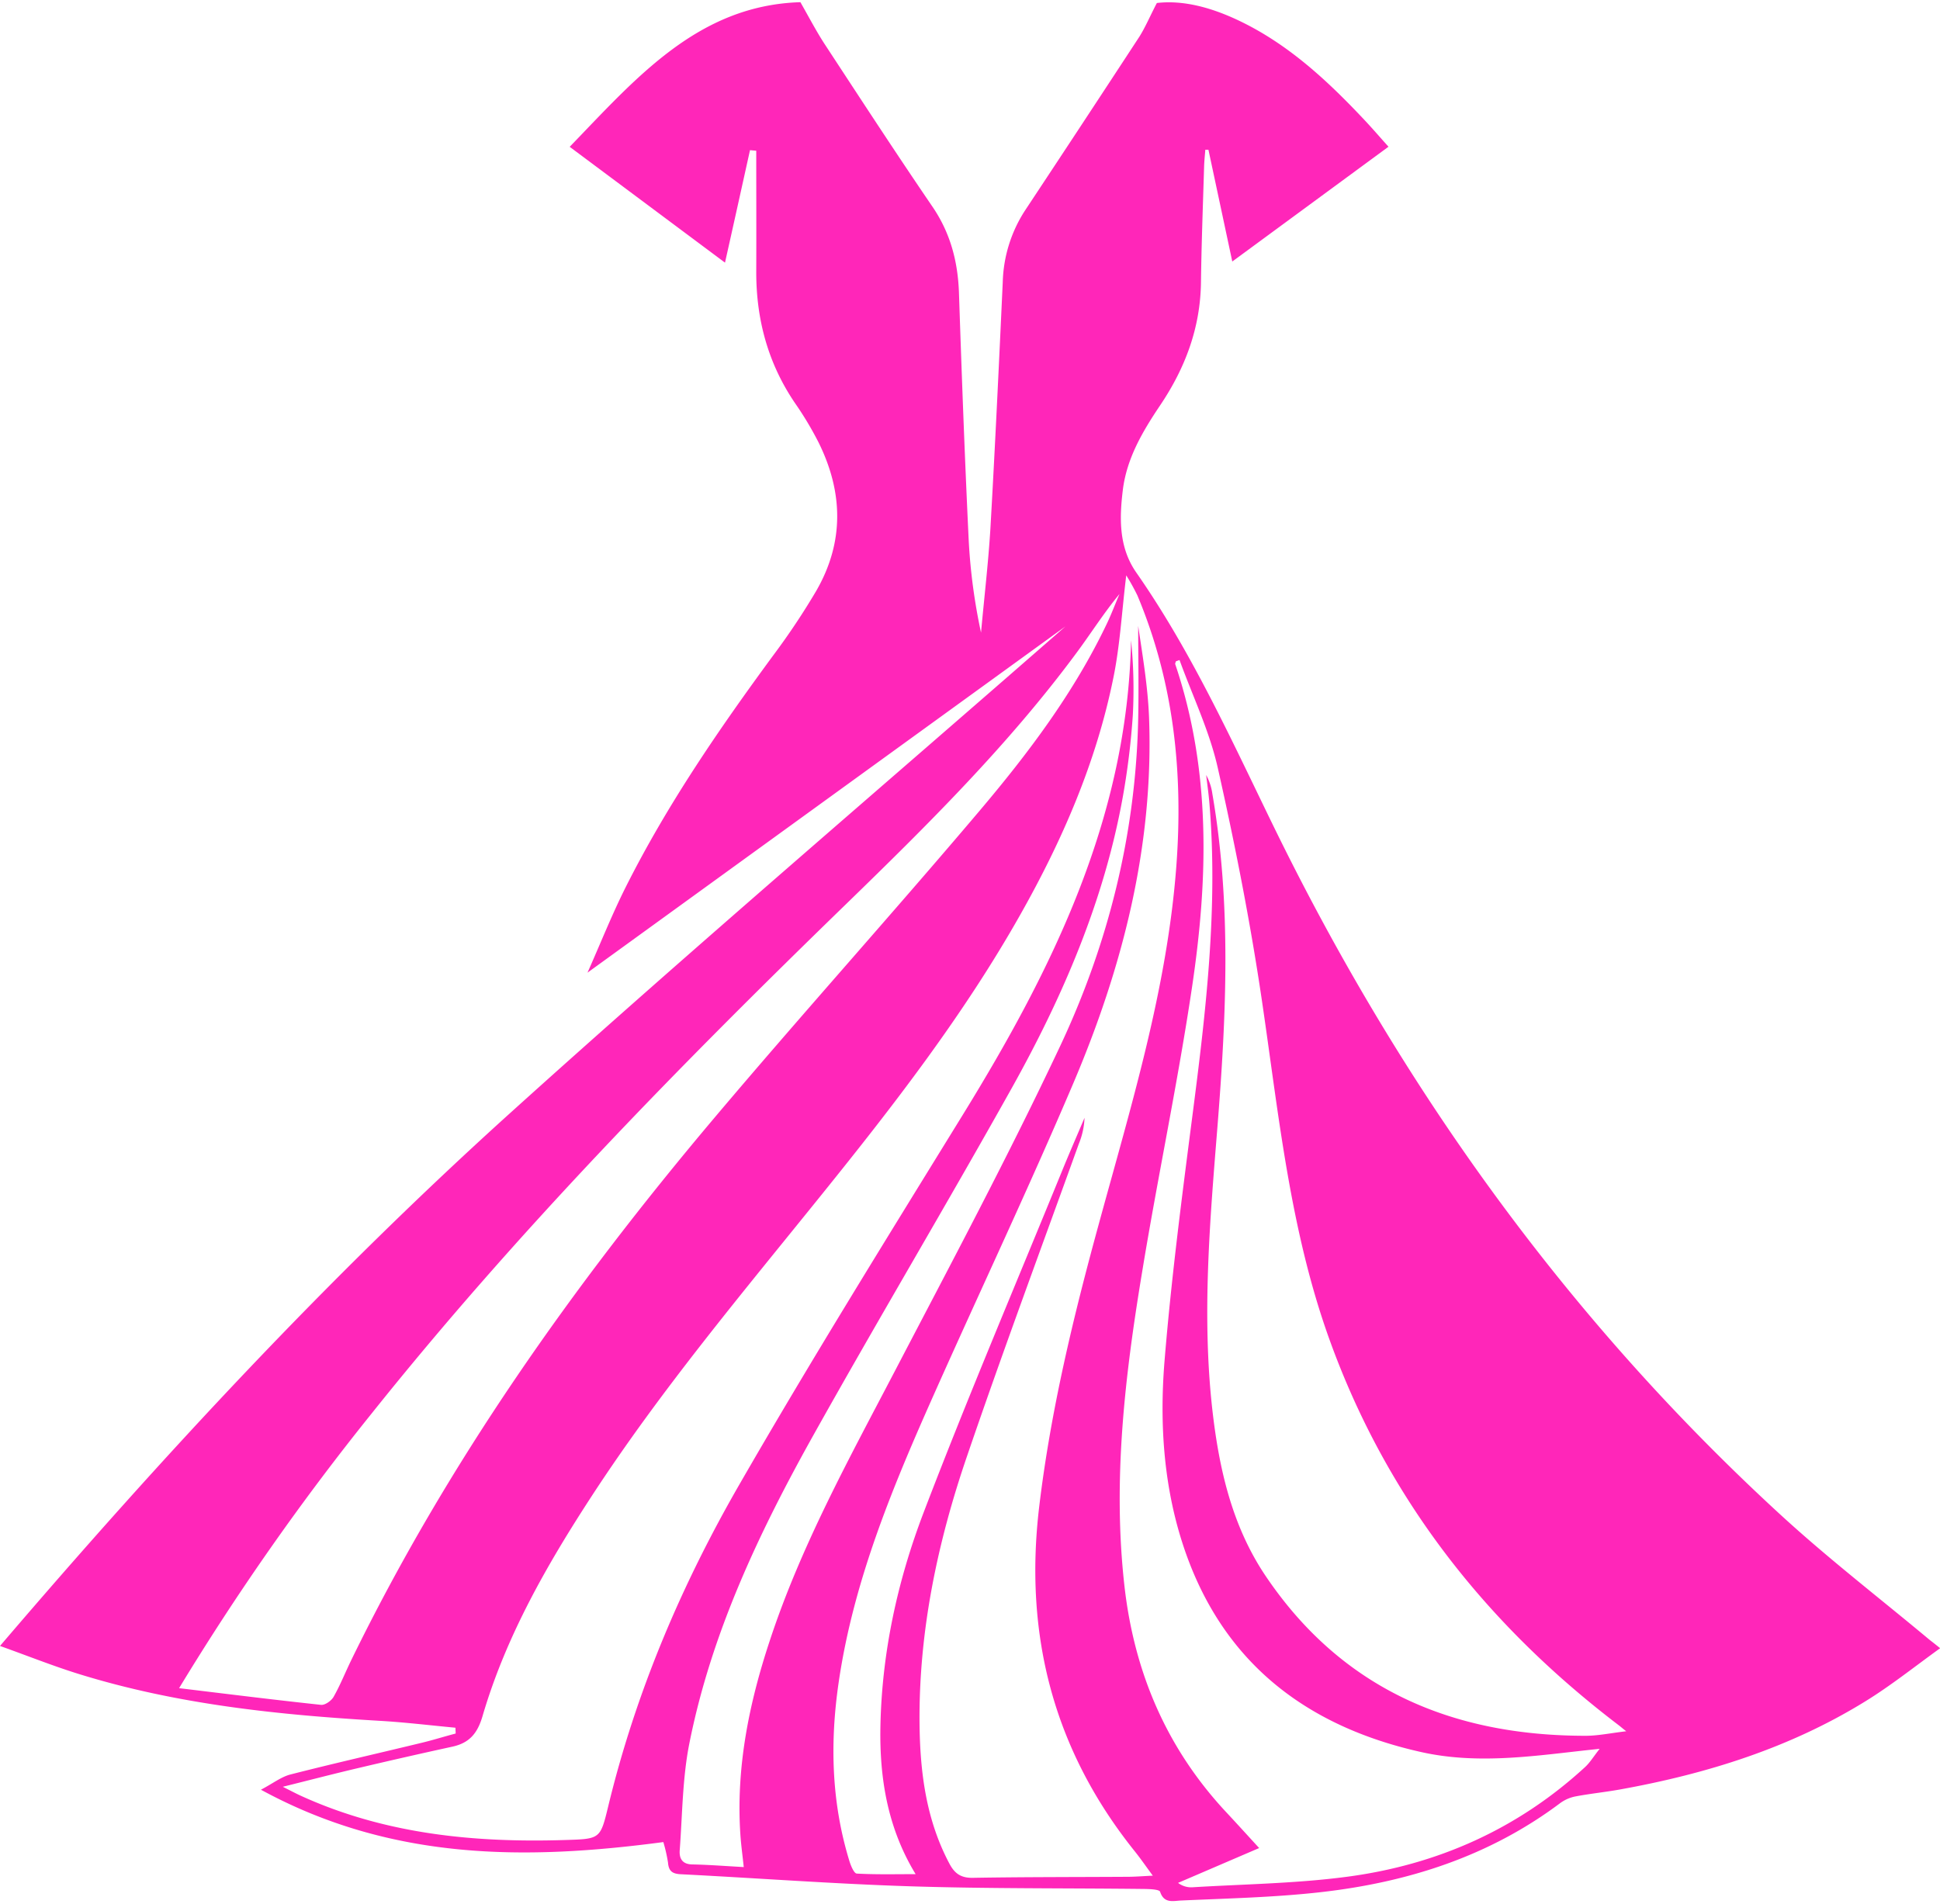 <?xml version="1.0" encoding="UTF-8" standalone="no"?><svg xmlns="http://www.w3.org/2000/svg" xmlns:xlink="http://www.w3.org/1999/xlink" fill="#ff26b9" height="609.3" preserveAspectRatio="xMidYMid meet" version="1" viewBox="0.0 -0.7 620.8 609.3" width="620.8" zoomAndPan="magnify"><g data-name="Layer 2"><g data-name="Layer 1" id="change1_1"><path d="M620.85,526.81c-8.31,6-15.81,12-23.94,17C572.81,558.7,546.24,567,518.53,572c-4.74.86-9.55,1.34-14.29,2.23a12.33,12.33,0,0,0-4.93,2.12c-22.75,17.09-48.85,25.4-76.67,28.54-14.87,1.68-29.89,2-44.85,2.68-2.34.12-5.32,1-6.55-2.8-.26-.82-3.62-.89-5.56-.91-24.82-.28-49.67-.06-74.47-.85-24.47-.78-48.91-2.62-73.36-3.86-2.72-.14-3.87-1-4.09-3.73a49.58,49.58,0,0,0-1.49-6.56c-43.73,5.8-86.87,6.1-128.77-16.76,3.92-2.07,6.5-4.12,9.42-4.87,14-3.58,28.08-6.77,42.12-10.17,3.62-.87,7.18-2,10.77-2.94,0-.62-.05-1.24-.07-1.86-8-.75-16.05-1.73-24.1-2.2-32.63-1.91-65-5.25-96.43-15C17,532.51,9,529.31,0,526.09c51.84-60.67,105.33-118.3,163.74-171,58.15-52.49,117.77-103.34,177.19-155.3L188,310.6c4.21-9.48,7.81-18.56,12.17-27.26,13.26-26.43,29.93-50.71,47.41-74.48a227.6,227.6,0,0,0,13.56-20.35c9.09-15.67,8.7-31.74.74-47.73a106.93,106.93,0,0,0-7.44-12.41C245.82,115.71,242,101.68,242,86.45c.05-13,0-25.94,0-38.91l-2-.18c-2.6,11.75-5.2,23.5-8,36l-49.7-37.07C203.63,24.22,223.38,1,256.13,0c3,5.28,5.29,9.68,8,13.78,11.32,17.27,22.59,34.57,34.23,51.63,5.78,8.46,8.17,17.62,8.51,27.69.89,26.47,1.86,53,3.13,79.41a185.66,185.66,0,0,0,3.93,29.26c1-11.1,2.32-22.18,3-33.3,1.5-26.28,2.74-52.58,3.95-78.87a44.21,44.21,0,0,1,7.17-23q18.33-27.69,36.51-55.49C366.53,8,368,4.45,370.2.26c8.58-1,17.59,1.52,26.23,5.63,15.78,7.51,28.32,19.18,40.12,31.73,2.5,2.65,4.87,5.41,7.77,8.64L394.33,83c-2.66-12.48-5.14-24.13-7.63-35.77l-1,0c-.14,1.83-.34,3.65-.39,5.48-.37,12.32-.84,24.65-1,37-.2,14.49-5,27.31-13,39.22-5.58,8.31-10.73,16.92-12,27.15-1.13,9.22-1.3,18.44,4.32,26.49,17.51,25.11,30.12,52.86,43.44,80.23,40.73,83.69,94,158.22,162.69,221.29,15.31,14.06,31.84,26.79,47.81,40.13C618.35,524.81,619.11,525.41,620.85,526.81ZM238,596.86c-.4-3.83-.86-7.11-1.08-10.4-1.44-21.45,2.78-42.09,9.48-62.28,10-30.3,25.38-58.15,40.09-86.32,17.92-34.34,36.17-68.55,52.67-103.57,15.57-33.06,24.31-68.23,25.06-105,.21-9.88,0-19.77,0-29.66,1.44,9.72,3.11,19.55,3.48,29.44,1.52,41.07-8.5,80-24.41,117.33-14,32.88-29.28,65.22-43.85,97.87-13.43,30.11-26.24,60.47-31.06,93.43-2.83,19.33-2.35,38.53,3.47,57.36.45,1.45,1.46,3.84,2.32,3.88,6.17.34,12.36.18,18.83.18-8.92-14.65-11.57-30.51-11.27-47.11.44-23.74,5.46-46.73,13.84-68.66,14-36.63,29.36-72.72,44.17-109,2.36-5.8,4.87-11.53,7.31-17.3a24.43,24.43,0,0,1-1.81,8.29c-12,33.31-24.34,66.48-35.79,100C300,492.9,294,521.38,294.25,550.85c.16,15.59,2.08,30.88,9.61,45,1.67,3.12,3.69,4.51,7.42,4.45,16.49-.28,33-.23,49.49-.33,2.43,0,4.87-.21,8.13-.36-2.27-3.08-3.93-5.5-5.76-7.78-26-32.42-35.51-69.19-30.59-110.36,3.67-30.68,10.87-60.49,19-90.19,10.32-37.83,21.93-75.36,24.88-114.82,2.23-29.83-.8-58.81-12.46-86.58a69.1,69.1,0,0,0-3.57-6.44c-1.44,11.81-2,22.5-4.14,32.88-5.47,27-16.35,52-29.82,75.82-18.07,32-40.53,61-63.53,89.52-25.38,31.51-51.44,62.51-73.58,96.49-14.39,22.09-27.45,44.91-34.91,70.37-1.63,5.58-4.22,8.61-9.65,9.8q-15.08,3.29-30.1,6.84c-7.67,1.8-15.3,3.79-24.18,6,2.76,1.38,4.2,2.15,5.68,2.83,27,12.34,55.61,15.13,84.84,14.2,11-.34,11.09-.31,13.59-10.65C203.42,541,218,506.69,236.65,474.33c23-39.93,47.34-79.09,71.51-118.34,28.8-46.76,52.64-95.15,53.78-151.78a157.42,157.42,0,0,1,.56,24,238.54,238.54,0,0,1-3.22,26.24c-6,33.28-19.23,63.93-35.59,93.22-20.69,37-42.44,73.49-63.16,110.52-17.5,31.29-32.89,63.63-39.94,99.11-2.22,11.16-2.22,22.77-3.08,34.18-.19,2.51.73,4.45,3.92,4.53C226.73,596.11,232,596.53,238,596.86ZM377.45,210.54l-1.17.42c-.07.32-.28.68-.2.93,11.46,33.92,10.55,68.63,5.38,103.28-4.55,30.57-11,60.85-16,91.36-5.5,33.24-9.46,66.62-5.63,100.43,3.14,27.66,13.54,52,32.64,72.42,3.38,3.62,6.7,7.29,10.46,11.39l-25.95,11.15a6.94,6.94,0,0,0,4.72,1.4c16.43-1,33-1.2,49.27-3.35,28.88-3.8,54.64-15.23,76.28-35.14,1.54-1.42,2.66-3.31,4.64-5.82-2.87.31-4.35.46-5.82.63-17.06,1.93-34.12,4.23-51.2.43-36.57-8.14-63.18-28.35-75.67-64.44-6.78-19.59-8.22-40.25-6.55-60.74,2.14-26.18,5.53-52.27,8.9-78.33,4.3-33.23,8.26-66.45,5.47-100.05-.25-3.07-.69-6.12-1.05-9.18a17.74,17.74,0,0,1,2,6.12c6.12,35.46,4.44,71.05,1.6,106.64-2.41,30.07-5,60.14-1.63,90.3,2.13,18.83,6.25,37.19,17,53.21,24.45,36.33,59.79,51.24,102.46,51.24,4,0,8.08-.88,13-1.45-1.31-1-1.8-1.47-2.31-1.85-42.64-32.44-74.48-72.94-92.72-123.69-12.62-35.1-16.18-71.92-21.58-108.45-3.69-25-8.58-49.8-14.12-74.42C387,233.18,381.6,222,377.45,210.54ZM57.31,539.6c15.76,1.9,30.58,3.76,45.43,5.34,1.27.13,3.29-1.3,4-2.55,2.13-3.75,3.73-7.79,5.62-11.68,30.76-63.12,71-120,116.07-173.44,27.93-33.1,56.93-65.28,84.91-98.33,15.7-18.55,30.37-38,40.9-60.13,1.46-3.07,2.65-6.27,4-9.4-5.05,6.11-9.13,12.59-13.67,18.72-21.77,29.47-47.71,55.16-73.88,80.58-53.33,51.79-105.32,104.81-151.78,163A811,811,0,0,0,57.31,539.6Z"/></g></g></svg>